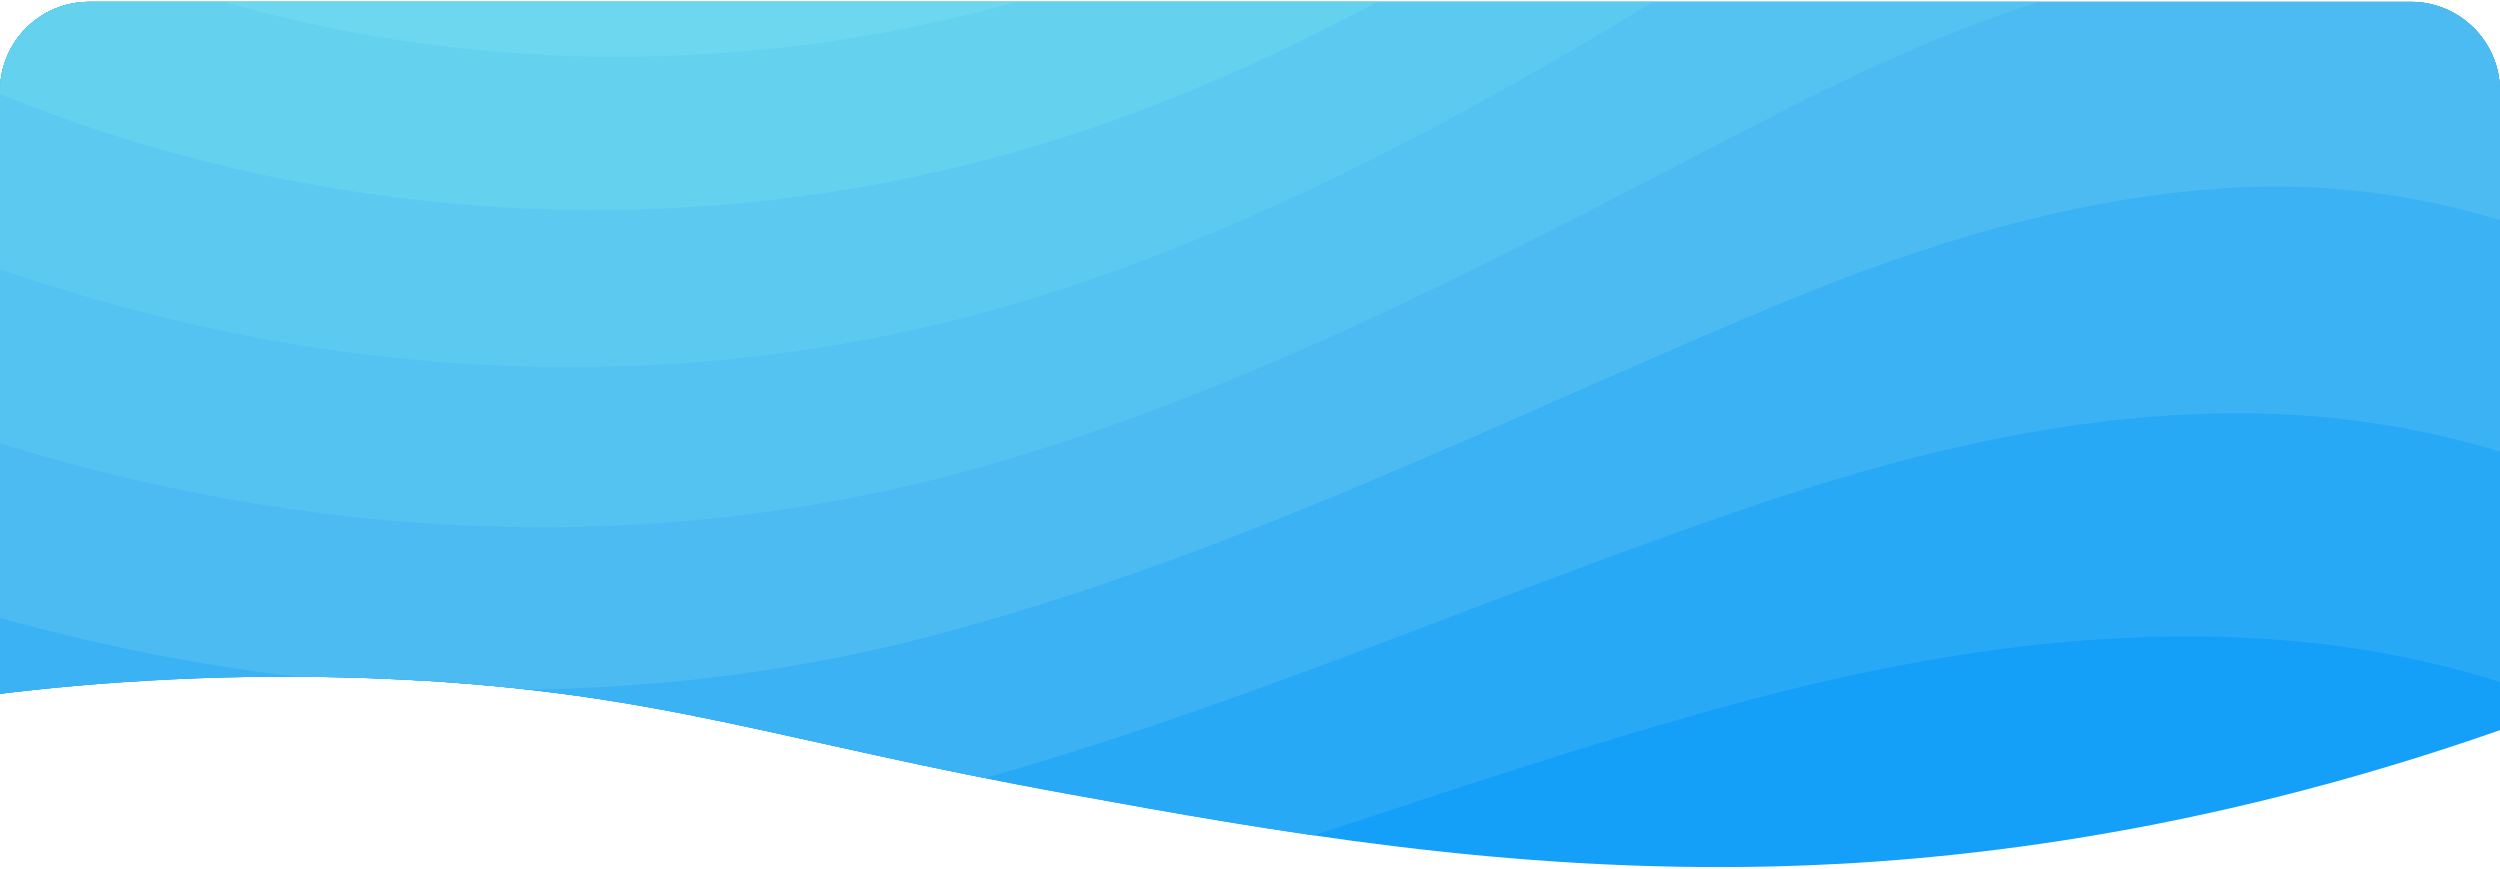 <?xml version="1.0" encoding="utf-8"?>
<!-- Generator: Adobe Illustrator 23.1.0, SVG Export Plug-In . SVG Version: 6.00 Build 0)  -->
<svg version="1.1" xmlns="http://www.w3.org/2000/svg" xmlns:xlink="http://www.w3.org/1999/xlink" x="0px" y="0px"
	 viewBox="0 0 420.1 146.015" style="enable-background:new 0 0 420.1 146.015;" xml:space="preserve">
<style type="text/css">
	.st0{fill:url(#SVGID_1_);}
	.st1{fill:url(#SVGID_2_);}
	.st2{fill:none;}
	.st3{fill:#FAFAFA;}
	.st4{fill:none;stroke:#4CBBF2;stroke-width:1.5;stroke-miterlimit:10;}
	.st5{fill:#4CBBF2;}
	.st6{fill:#0085EB;}
	.st7{fill:none;stroke:#0085EB;stroke-linecap:round;stroke-linejoin:round;stroke-miterlimit:10;}
	.st8{fill:none;stroke:#0085EB;stroke-width:1.3;stroke-linecap:round;stroke-linejoin:round;stroke-miterlimit:10;}
	.st9{opacity:0.75;}
	.st10{opacity:0.55;}
	.st11{fill-rule:evenodd;clip-rule:evenodd;fill:#4CBBF2;}
	.st12{opacity:0.8;}
	.st13{opacity:0.6;}
	.st14{fill-rule:evenodd;clip-rule:evenodd;fill:#0085EB;}
	.st15{fill-rule:evenodd;clip-rule:evenodd;fill:#FFFFFF;}
	.st16{fill:none;stroke:#4CBBF2;stroke-width:1.2;stroke-linecap:round;stroke-linejoin:round;stroke-miterlimit:10;}
	.st17{fill:#A6DBFF;}
	.st18{fill:#74DCED;}
	.st19{clip-path:url(#SVGID_4_);}
	.st20{fill:#0393F8;}
	.st21{fill:#149FF8;}
	.st22{fill:#27A9F6;}
	.st23{fill:#3AB2F4;}
	.st24{fill:#54C3F1;}
	.st25{fill:#5CCAF0;}
	.st26{fill:#64D1EF;}
	.st27{fill:#6CD7EE;}
	.st28{clip-path:url(#SVGID_6_);}
</style>
<g id="Layer_2">
</g>
<g id="Capa_1">
	<g>
		<defs>
			<path id="SVGID_5_" d="M420.1,15.311V122.691c-51.1,17.9-93.5,22.2-121.9,22.9
				c-45.2,1.1-84.8-6-118.3-12.1
				c-49.3-8.9-68.6-17.1-112.3-19.3c-28.5-1.4-52,0.5-67.6,2.4V15.311
				c0-8.284,6.716-15,15-15h390.1C413.384,0.311,420.1,7.026,420.1,15.311z"/>
		</defs>
		<clipPath id="SVGID_1_">
			<use xlink:href="#SVGID_5_"  style="overflow:visible;"/>
		</clipPath>
		<g style="clip-path:url(#SVGID_1_);">
			<path class="st20" d="M293.646,150.408c29.094-5.803,59.466-8.571,89.253-5.164
				c13.629,1.517,27.071,4.419,40.115,8.891v21.348H198.404
				c30.851-8.837,61.436-18.127,92.527-24.543
				C291.836,150.754,292.741,150.594,293.646,150.408z"/>
			<path class="st21" d="M-2.887-37.468h425.901v191.602
				c-13.043-4.472-26.486-7.4-40.115-8.917
				c-29.786-3.381-60.159-0.639-89.253,5.164c-0.905,0.186-1.81,0.373-2.715,0.532
				c-31.091,6.389-61.676,15.705-92.527,24.543H-2.887V-37.468z"/>
			<path class="st22" d="M295.669,117.187c-0.852,0.213-1.704,0.453-2.529,0.665
				c-52.226,13.975-103.467,35.536-157.983,47.009
				c-46.37,9.742-93.033,7.773-138.045-2.715v-199.615h425.901v153.032
				c-13.922-4.685-28.349-7.373-42.883-8.225
				C351.569,105.582,323.007,110.054,295.669,117.187z"/>
			<path class="st23" d="M423.014-37.468v114.301c-14.8-4.898-30.212-7.267-45.625-7.373
				c-27.364-0.213-54.089,6.042-79.67,14.507c-0.799,0.266-1.57,0.532-2.369,0.799
				c-48.872,16.504-97.345,38.89-149.704,51.135
				c-49.697,11.632-100.167,9.157-148.506-3.354V-37.468H423.014z"/>
			<path class="st5" d="M374.621,31.581c-26.14,1.597-51.082,9.37-74.879,19.192
				c-0.745,0.293-1.464,0.612-2.209,0.905
				c-45.518,19.059-91.223,42.191-141.426,55.287
				C103.189,120.754,48.727,117.826-2.887,103.026V-37.468h425.901v75.385
				C407.309,32.699,390.912,30.596,374.621,31.581z"/>
			<path class="st24" d="M-2.887-37.468h425.901v36.281
				c-16.584-5.563-33.992-7.32-51.161-5.111
				c-24.915,3.221-48.047,12.697-70.087,23.85
				c-0.692,0.346-1.358,0.692-2.05,1.038
				c-42.164,21.588-85.1,45.492-133.174,59.413
				C110.509,94.242,51.868,91.048-2.914,73.586V-37.468H-2.887z"/>
			<path class="st25" d="M301.925-14.496c-38.81,24.143-78.978,48.712-124.896,63.539
				C121.503,66.984,62.222,65.227,7.228,47.632
				c-3.407-1.091-6.761-2.236-10.142-3.434v-81.667h349.239
				c-14.907,5.67-28.935,13.469-42.51,21.827
				C303.176-15.268,302.564-14.869,301.925-14.496z"/>
			<path class="st26" d="M-2.887-37.468H290.452C259.015-14.629,225.635,6.32,187.491,20.082
				C136.436,38.502,81.015,39.966,29.109,25.699
				c-10.86-2.981-21.588-6.708-32.022-11.1v-52.066H-2.887z"/>
			<path class="st27" d="M51.016,3.738C38.452,0.916,26.101-2.997,14.122-7.921
				C8.346-10.29,2.676-12.925-2.887-15.774v-21.694h254.636
				c-16.743,11.1-34.525,20.816-53.797,28.589
				C151.395,9.94,99.808,14.732,51.016,3.738z"/>
		</g>
	</g>
</g>
</svg>
